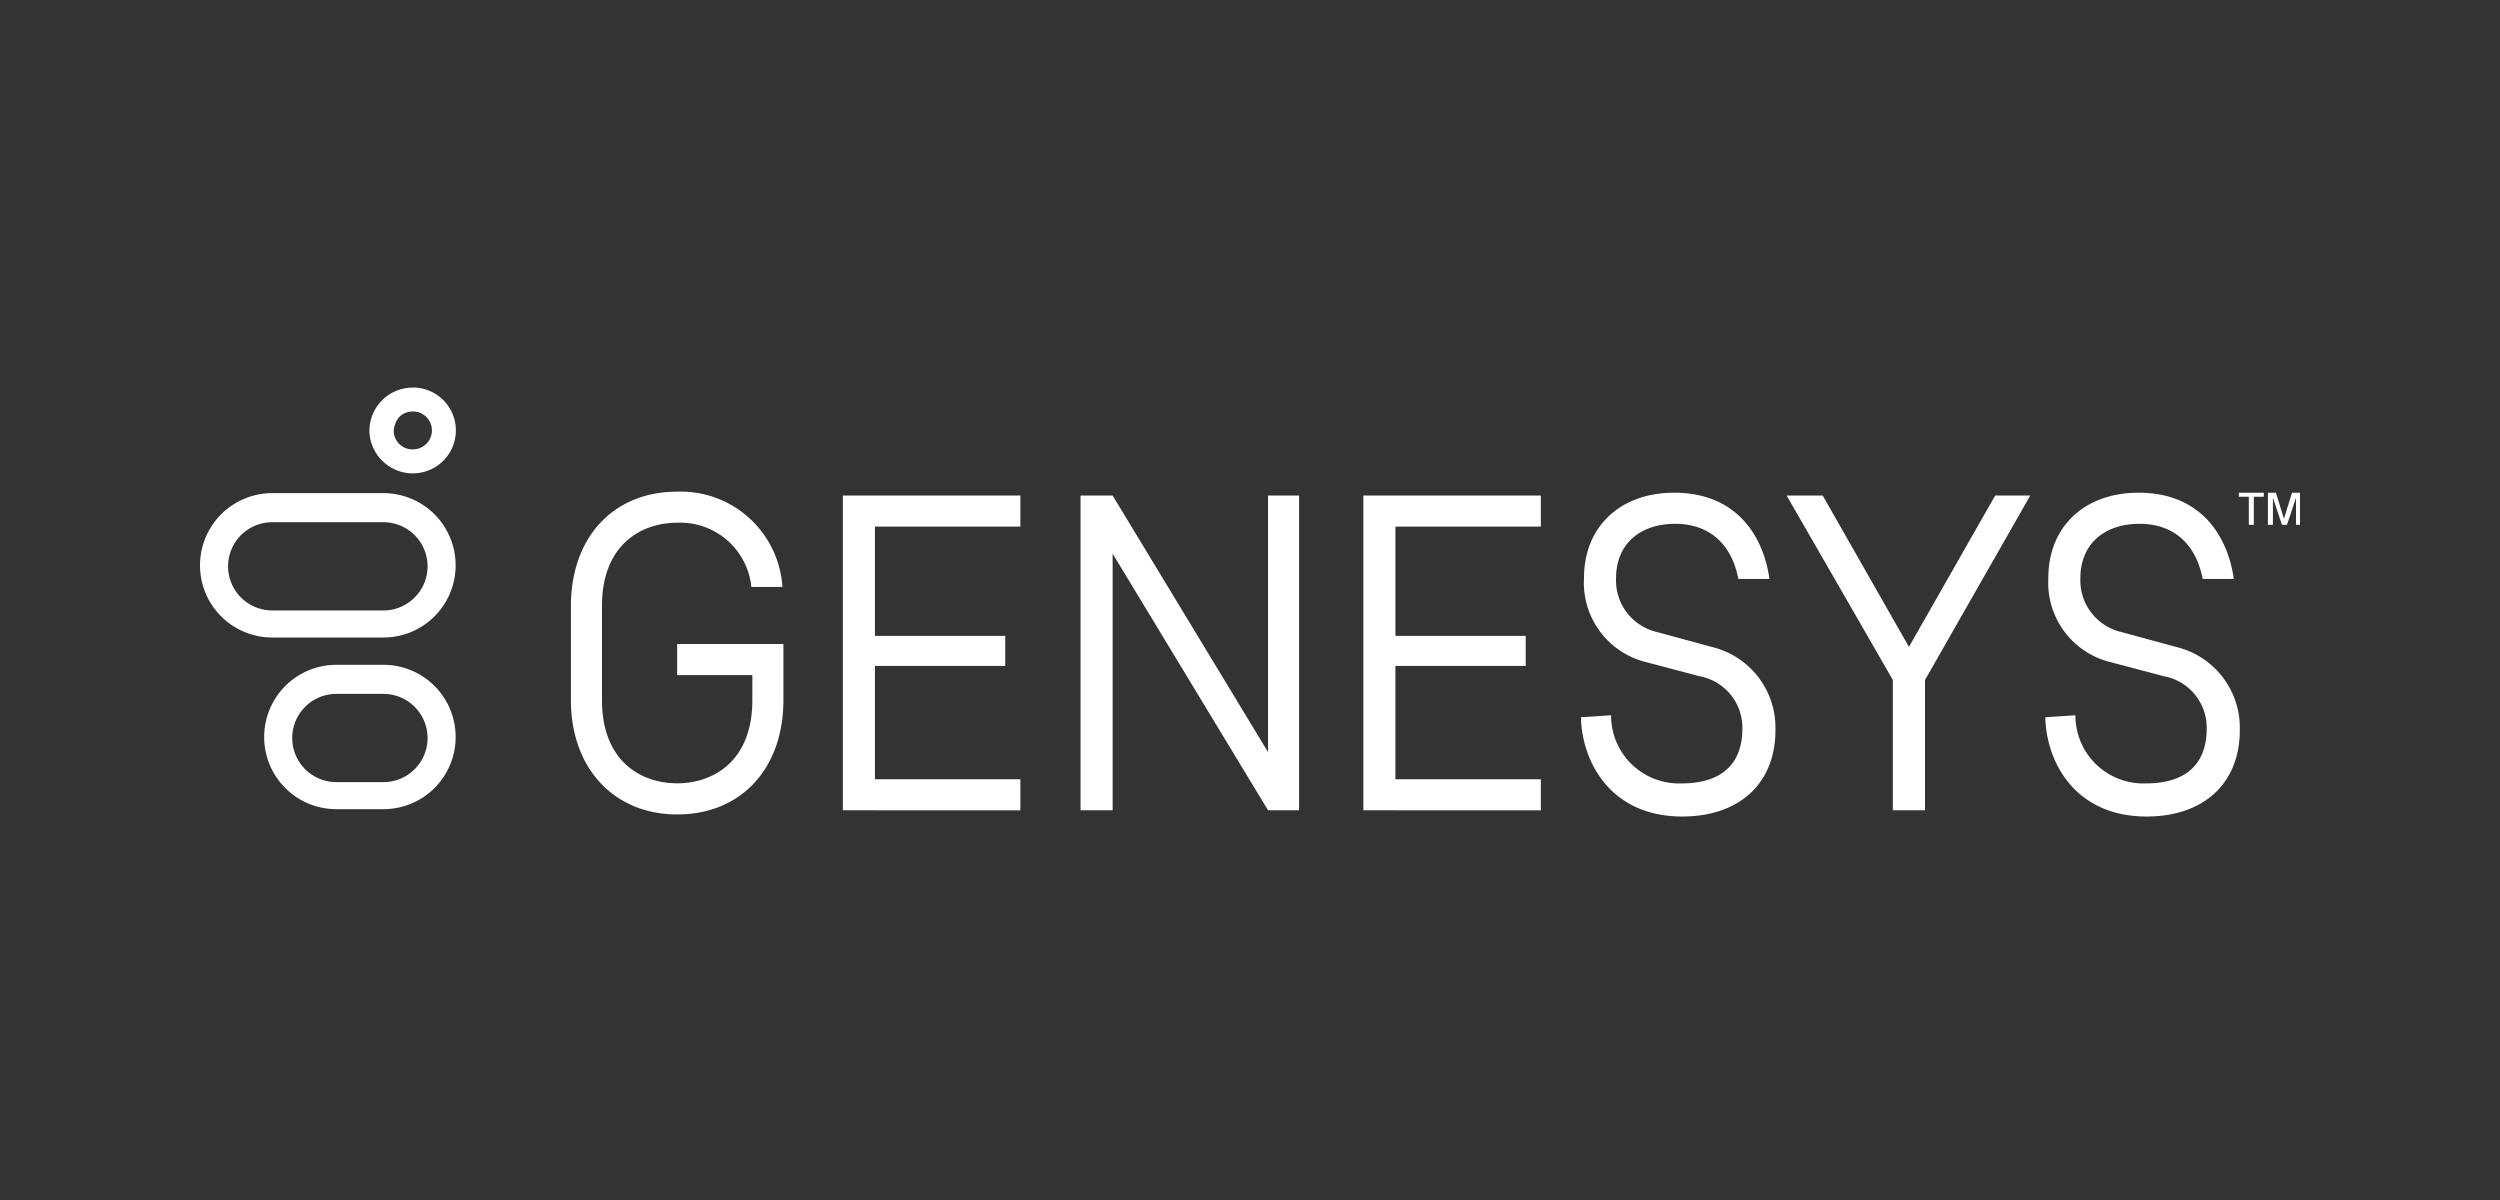 <svg xmlns="http://www.w3.org/2000/svg" width="199.999" height="96.002" viewBox="0 0 200 96"><rect x="0" y="0" width="200" height="96" fill="#333333" stroke="none"/><g id="Genesys" transform="translate(0 0)"><g id="Logo" transform="translate(-5760.001 142.182)"><g id="Icon"><path id="Top" d="M22.381,3.115a1.517,1.517,0,1,1,0,3.034H22.3a1.5,1.5,0,0,1-1.457-1.436A1.89,1.89,0,0,1,21.247,3.6a1.481,1.481,0,0,1,1.134-.479m0-1.915A3.465,3.465,0,0,0,18.9,4.792a3.482,3.482,0,0,0,3.32,3.273h.162a3.432,3.432,0,1,0,0-6.864Z" transform="translate(5770.656 -112.382)" fill="#fff"></path><path id="Bottom" d="M17.944,30.826a3.529,3.529,0,1,1,0,7.058H14.175a3.529,3.529,0,1,1,0-7.058h3.769m0-2.326H14.175a5.774,5.774,0,1,0,0,11.549h3.769a5.774,5.774,0,1,0,0-11.549Z" transform="translate(5772.734 -117.498)" fill="#fff"></path><path id="Middle" d="M16.676,13.926a3.529,3.529,0,1,1,0,7.058h-8.9a3.529,3.529,0,1,1,0-7.058h8.9m0-2.326h-8.9a5.774,5.774,0,1,0,0,11.549h8.9a5.774,5.774,0,1,0,0-11.549Z" transform="translate(5774.001 -114.332)" fill="#fff"></path></g><g id="Genesys-2" data-name="Genesys"><g id="GENESYS-3" data-name="GENESYS"><path id="G" d="M47.5,25.877h6.015v2c0,4.892-3.127,6.656-6.015,6.656s-6.015-1.761-6.015-6.656V20.343c0-4.892,3.127-6.656,6.015-6.656a5.715,5.715,0,0,1,5.934,5.133h2.487A8.152,8.152,0,0,0,47.5,11.2c-5.133,0-8.5,3.688-8.5,9.142v7.538c0,5.453,3.449,9.143,8.5,9.143,5.133,0,8.5-3.689,8.5-9.143V23.39H47.5Z" transform="translate(5766.674 -114.051)" fill="#fff"></path><path id="E" d="M66.1,36.782V11.6H80.3v2.487H68.666v8.741H79.089v2.406H68.666V34.3H80.3v2.487Z" transform="translate(5761.33 -114.142)" fill="#fff"></path><path id="N" d="M107.282,36.782V11.6H104.8V32.13L92.366,11.6H89.8V36.782h2.566V16.252L104.8,36.782Z" transform="translate(5756.645 -114.142)" fill="#fff"></path><path id="E-2" data-name="E" d="M118,36.782V11.6h14.2v2.487H120.566v8.741h10.423v2.406H120.564V34.3H132.2v2.487Z" transform="translate(5751.069 -114.142)" fill="#fff"></path><path id="S" d="M142.106,29.1a5.439,5.439,0,0,0,5.614,5.453c3.208,0,4.892-1.523,4.892-4.411a4.191,4.191,0,0,0-3.449-4.17l-4.25-1.123a6.54,6.54,0,0,1-4.972-6.737c0-4.09,2.887-6.817,7.218-6.817,4.972,0,7.137,3.449,7.618,6.9h-2.487c-.561-2.887-2.406-4.411-5.052-4.411-2.887,0-4.733,1.684-4.733,4.33a4.24,4.24,0,0,0,3.288,4.33l4.411,1.2a6.643,6.643,0,0,1,5.052,6.656c0,4.25-2.887,6.9-7.459,6.9-5.694,0-8.02-4.33-8.1-7.94Z" transform="translate(5746.78 -114.062)" fill="#fff"></path><path id="Y" d="M168.7,36.782V26.356L160.2,11.6h2.887l6.9,12.108,6.9-12.108h2.807l-8.421,14.756V36.781Z" transform="translate(5742.729 -114.142)" fill="#fff"></path><path id="S-2" data-name="S" d="M188.406,29.1a5.439,5.439,0,0,0,5.614,5.453c3.208,0,4.892-1.523,4.892-4.411a4.191,4.191,0,0,0-3.449-4.17l-4.25-1.123a6.54,6.54,0,0,1-4.972-6.737c0-4.09,2.887-6.817,7.218-6.817,4.972,0,7.137,3.449,7.618,6.9h-2.487c-.561-2.887-2.406-4.411-5.052-4.411-2.887,0-4.733,1.684-4.733,4.33a4.24,4.24,0,0,0,3.288,4.33l4.411,1.2a6.643,6.643,0,0,1,5.053,6.656c0,4.25-2.887,6.9-7.459,6.9-5.694,0-8.02-4.33-8.1-7.94Z" transform="translate(5737.627 -114.062)" fill="#fff"></path></g><g id="TM"><path id="T" d="M206.1,11.92h-.8V11.6h2v.32h-.8v2.246h-.4Z" transform="translate(5733.806 -114.364)" fill="#fff"></path><path id="M" d="M209.323,14.166,208.6,12v2.165h-.4V11.6h.642l.642,2.085.642-2.085h.642v2.566h-.32V12l-.722,2.165Z" transform="translate(5733.234 -114.364)" fill="#fff"></path></g></g></g></g></svg>

